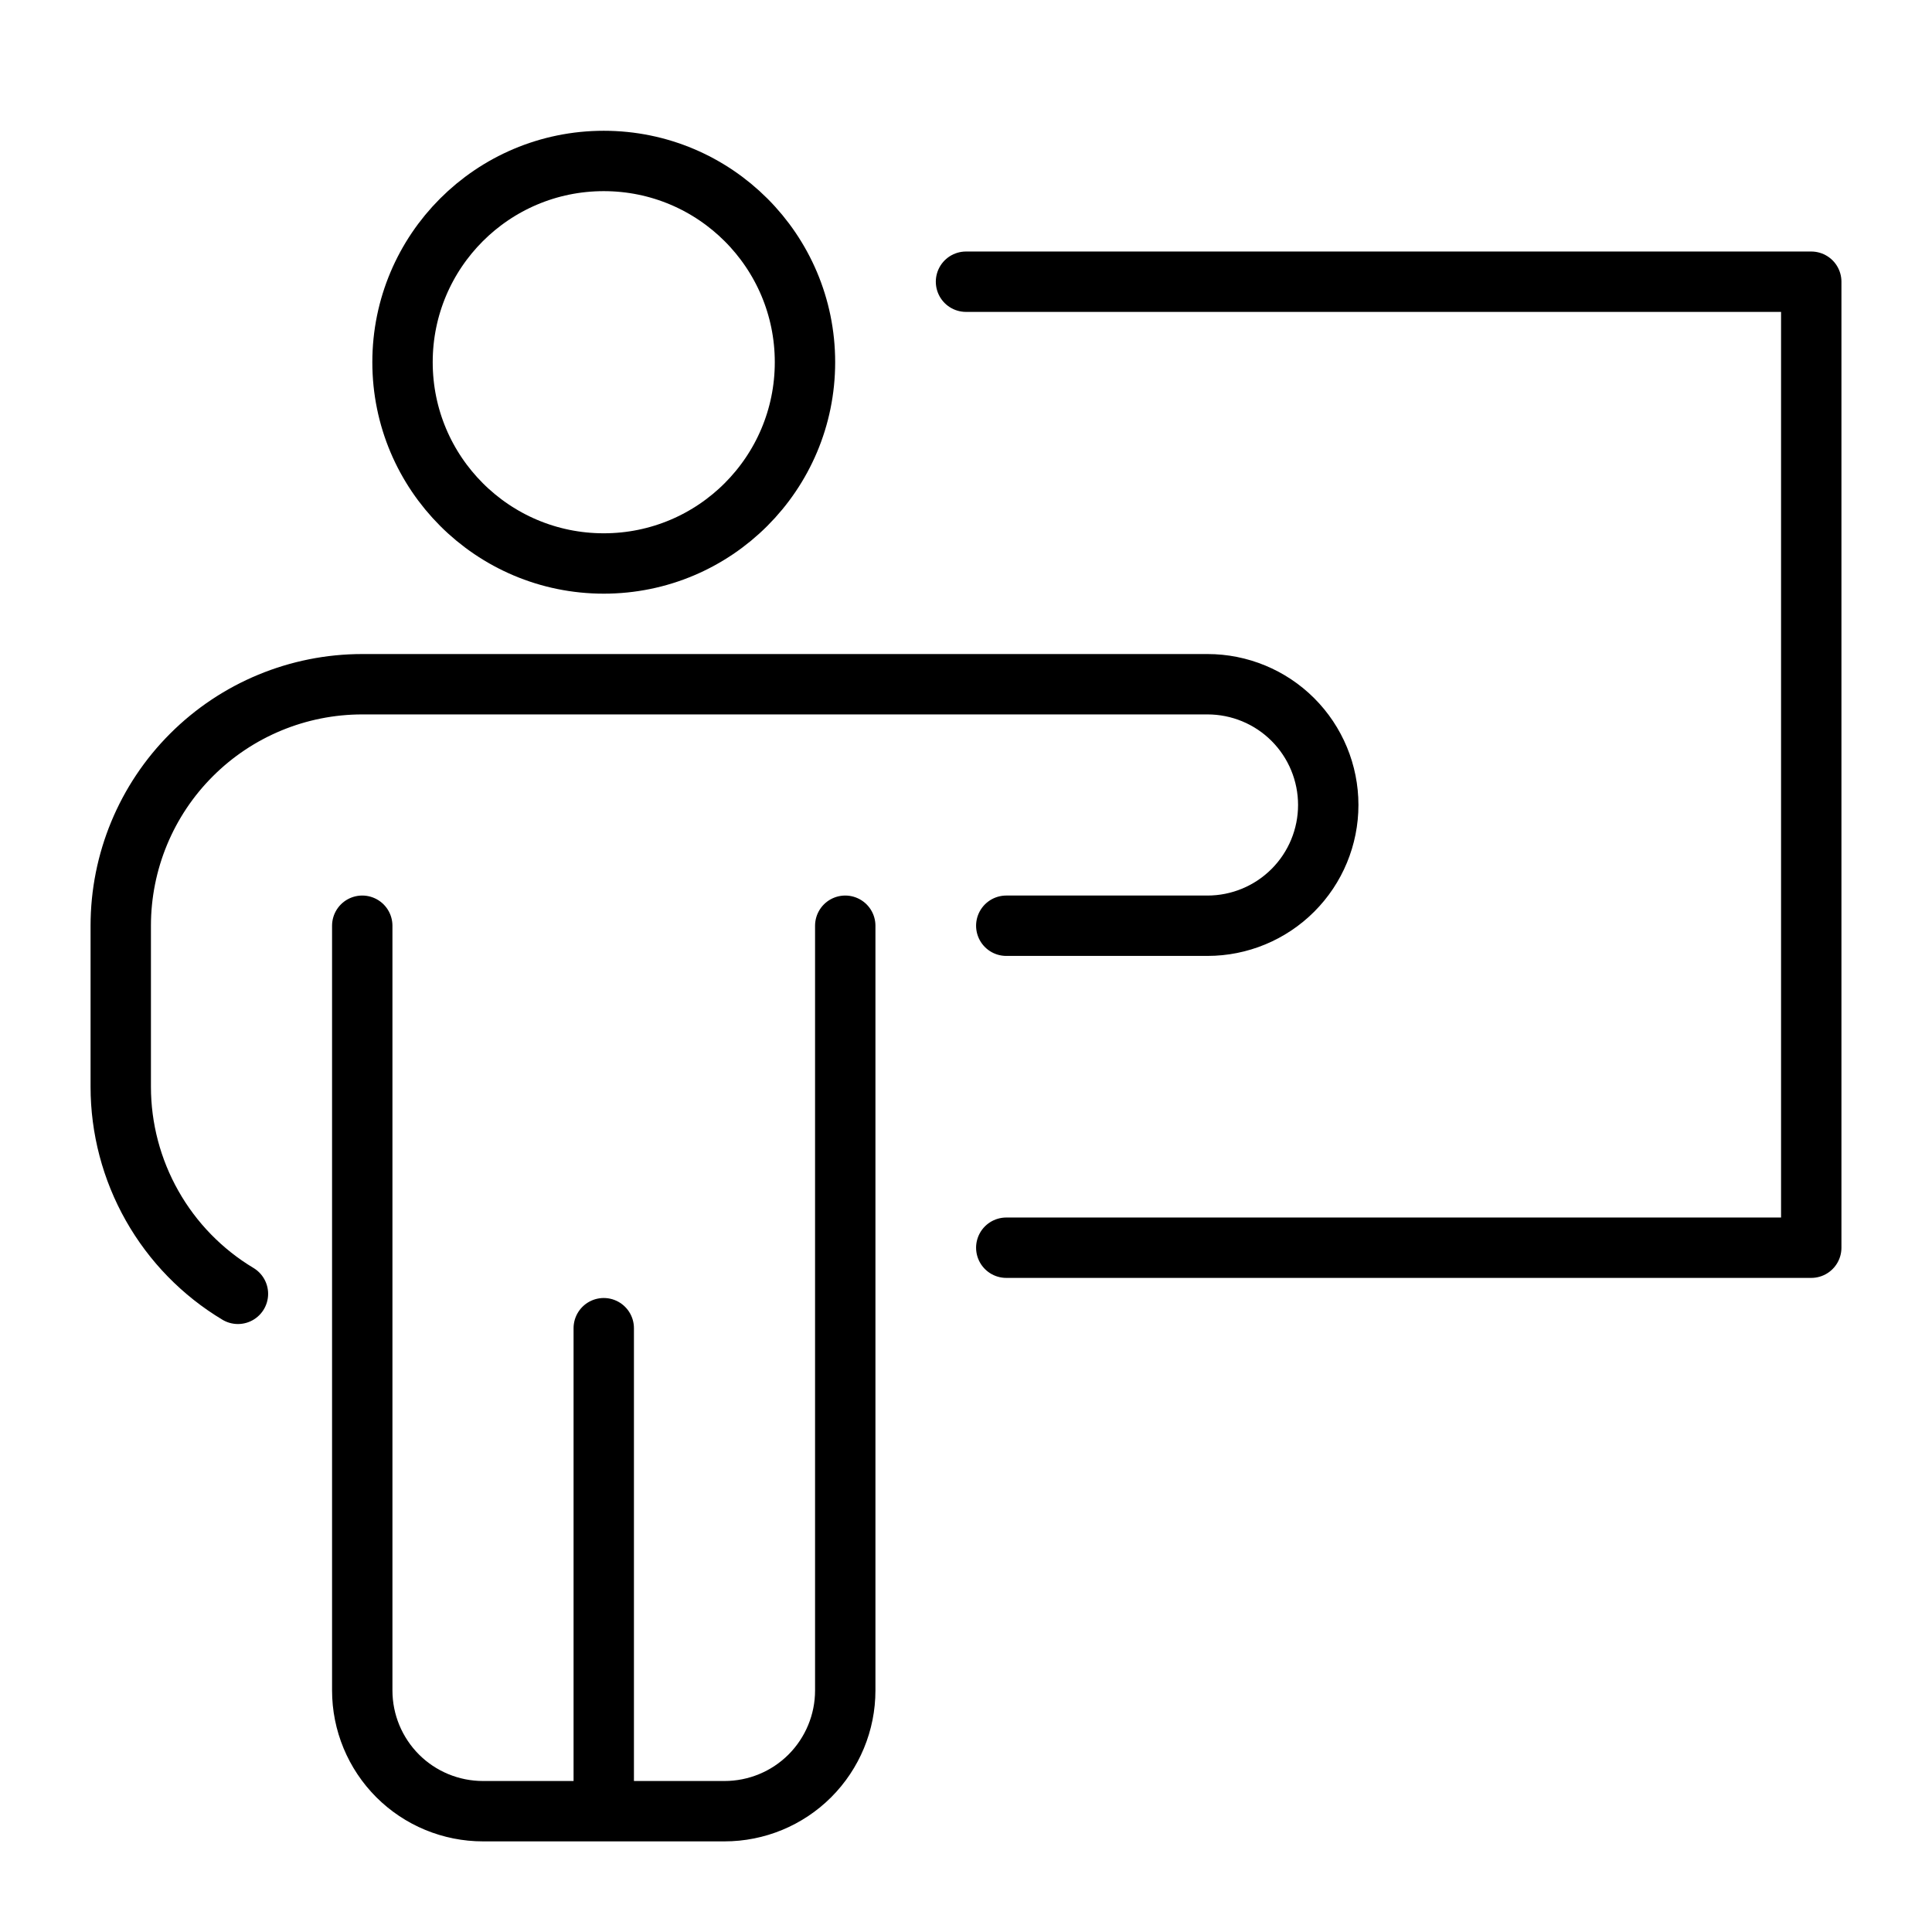 <?xml version="1.0" encoding="UTF-8"?>
<svg xmlns="http://www.w3.org/2000/svg" width="32" height="32" viewBox="0 0 32 32" fill="none">
  <path d="M16.667 15.333H20C20.53 15.333 21.039 15.122 21.414 14.747C21.789 14.372 22 13.863 22 13.333C22 12.802 21.789 12.293 21.414 11.918C21.039 11.543 20.53 11.333 20 11.333H6C4.939 11.333 3.922 11.754 3.172 12.504C2.421 13.254 2 14.272 2 15.333V17.999C2 18.69 2.179 19.369 2.519 19.97C2.859 20.572 3.349 21.075 3.941 21.43M10 21.999V29.999M10 29.999H12C12.53 29.999 13.039 29.789 13.414 29.414C13.789 29.038 14 28.53 14 27.999V15.333M10 29.999H8C7.47 29.999 6.961 29.789 6.586 29.414C6.211 29.038 6 28.53 6 27.999V15.333M16 4.666H30V20.666H16.667M13.333 5.999C13.333 7.84 11.841 9.333 10 9.333C8.159 9.333 6.667 7.84 6.667 5.999C6.667 4.158 8.159 2.666 10 2.666C11.841 2.666 13.333 4.158 13.333 5.999Z" stroke="black" stroke-linecap="round" stroke-linejoin="round"></path>
</svg>
